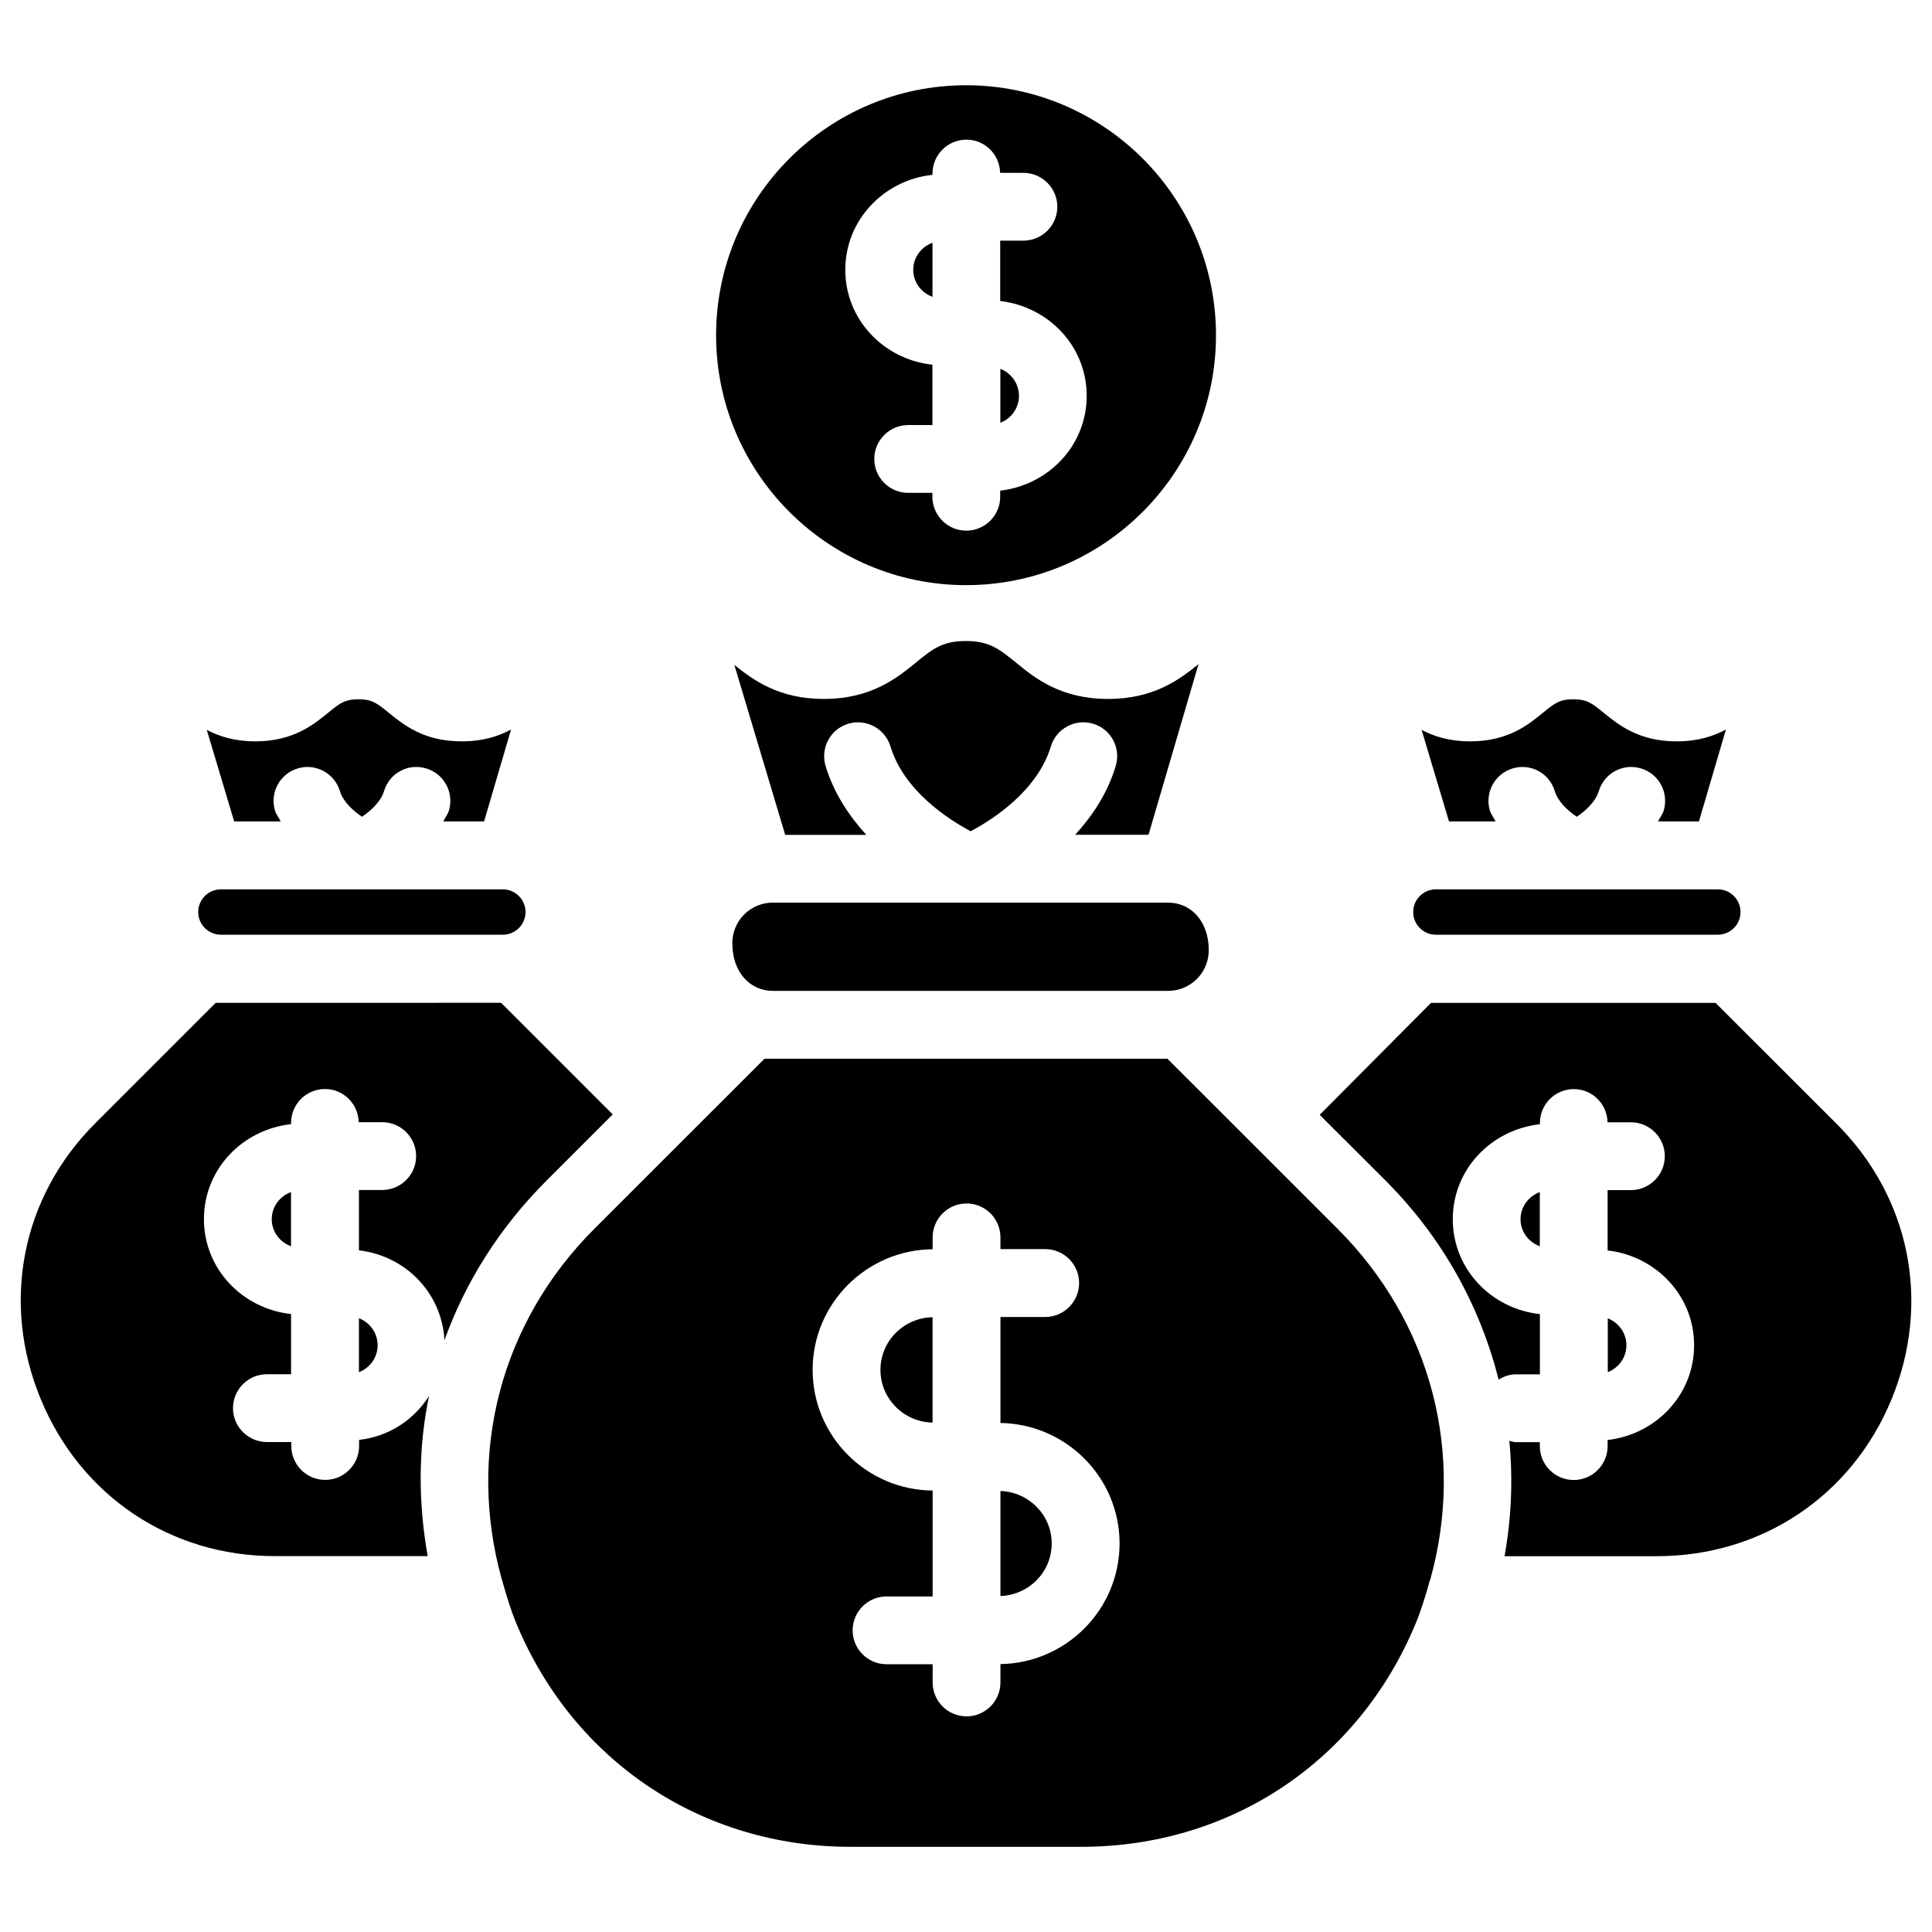 <?xml version="1.0" encoding="UTF-8"?>
<!-- Uploaded to: SVG Repo, www.svgrepo.com, Generator: SVG Repo Mixer Tools -->
<svg fill="#000000" width="800px" height="800px" version="1.1" viewBox="144 144 512 512" xmlns="http://www.w3.org/2000/svg">
 <g>
  <path d="m409.13 539.13v27.836c7.516-0.273 13.582-6.34 13.582-13.918s-6.066-13.645-13.582-13.918z"/>
  <path d="m391.12 222.66v-14.336c-2.961 1.09-5.102 3.863-5.102 7.18 0.004 3.316 2.144 6.086 5.102 7.156z"/>
  <path d="m400.02 299.07c36.527 0 66.23-29.727 66.23-66.23 0-36.547-29.727-66.25-66.23-66.25-36.547 0-66.25 29.727-66.25 66.25 0 36.504 29.703 66.23 66.25 66.23zm-8.902-108.74v-0.336c0-4.953 4.031-8.984 8.984-8.984 4.891 0 8.836 3.926 8.941 8.797h6.172c4.953 0 8.984 4.031 8.984 8.984 0 4.953-4.031 8.984-8.984 8.984h-6.152v15.996c12.805 1.492 22.922 11.965 22.922 25.129 0 13.16-10.117 23.656-22.922 25.129v1.617c0 4.953-4.031 8.984-8.984 8.984s-8.984-4.031-8.984-8.984l0.004-1.031h-6.422c-4.953 0-8.984-4.031-8.984-8.984s4.031-8.984 8.984-8.984h6.422v-15.996c-12.891-1.387-23.09-11.945-23.09-25.148 0.02-13.227 10.223-23.785 23.109-25.172z"/>
  <path d="m414.04 248.9c0-3.254-2.059-6.023-4.934-7.16v14.297c2.875-1.113 4.934-3.883 4.934-7.137z"/>
  <path d="m239.12 507.64c2.898-1.113 4.953-3.863 4.953-7.137 0-3.273-2.059-6.023-4.953-7.16z"/>
  <path d="m261.79 499.16c5.562-15.473 14.652-29.895 27.059-42.301l17.527-17.527-29.578-29.578-75.633 0.004-31.949 31.949c-19.5 19.48-25.023 47.504-14.402 73.117 10.621 25.633 34.363 41.562 61.969 41.562h40.559c-2.539-14.273-2.539-28.613 0.355-42.426-4.074 6.383-10.645 10.727-18.535 11.629v1.617c0 4.953-4.031 8.984-8.984 8.984s-8.984-4.031-8.984-8.984v-1.051h-6.465c-4.953 0-8.984-4.031-8.984-8.984s4.031-8.984 8.984-8.984h6.402v-15.953c-12.891-1.406-23.09-11.945-23.09-25.148 0-13.227 10.203-23.762 23.09-25.168v-0.336c0-4.953 4.031-8.984 8.984-8.984 4.891 0 8.836 3.926 8.941 8.797l6.234-0.004c4.953 0 8.984 4.031 8.984 8.984s-4.031 8.984-8.984 8.984h-6.168v15.996c12.363 1.449 21.977 11.293 22.668 23.805z"/>
  <path d="m221.12 474.27v-14.359c-2.961 1.09-5.102 3.863-5.102 7.18s2.141 6.109 5.102 7.18z"/>
  <path d="m377.33 507.04c0 7.641 6.191 13.812 13.812 13.961v-27.918c-7.641 0.145-13.812 6.297-13.812 13.957z"/>
  <path d="m348.8 406.59h104.79c5.918 0 10.746-4.828 10.746-10.746 0-7.828-4.828-12.637-10.746-12.637l-104.79-0.004c-5.918 0-10.727 4.809-10.727 10.727-0.004 7.852 4.805 12.66 10.727 12.66z"/>
  <path d="m524.52 391.71h74.711c3.336 0 6.023-2.707 6.023-6.004 0-3.336-2.707-6.023-6.023-6.023h-74.711c-3.316 0-6.004 2.707-6.004 6.023-0.02 3.297 2.688 6.004 6.004 6.004z"/>
  <path d="m540.33 361.69c-0.441-1.008-1.156-1.742-1.492-2.856-1.426-4.766 1.281-9.762 6.004-11.188 4.871-1.449 9.762 1.281 11.188 6.004 0.859 2.832 3.484 5.227 5.836 6.801 2.332-1.574 4.977-3.969 5.836-6.801 1.426-4.746 6.383-7.453 11.188-6.004 4.746 1.426 7.43 6.422 6.004 11.188-0.336 1.09-1.027 1.848-1.492 2.856h10.832l7.16-24.371c-3.273 1.785-7.43 3.148-13.078 3.148-10.012 0-15.43-4.387-19.355-7.598-3-2.457-4.387-3.547-8.039-3.547-3.633 0-4.996 1.09-7.977 3.527-3.926 3.234-9.32 7.621-19.355 7.621-5.5 0-9.637-1.344-12.848-3.043l7.262 24.266z"/>
  <path d="m428.93 365.23h19.438l13.246-45.219c-4.977 4.031-11.82 9.215-23.953 9.215-12.617 0-19.48-5.582-24.496-9.699-4.344-3.504-6.949-5.648-13.203-5.648-6.234 0-8.836 2.121-13.16 5.648-5.016 4.094-11.883 9.699-24.496 9.699-11.945 0-18.746-5.039-23.699-9.027l13.477 45.051h21.496c-4.512-4.977-8.586-10.957-10.789-18.262-1.426-4.766 1.258-9.762 6.004-11.188 4.723-1.426 9.762 1.281 11.188 6.004 3.547 11.777 15.367 19.355 21.266 22.484 5.879-3.129 17.695-10.707 21.242-22.484 1.426-4.746 6.488-7.43 11.188-6.004 4.766 1.426 7.43 6.422 6.004 11.188-2.184 7.285-6.238 13.27-10.75 18.242z"/>
  <path d="m218.38 361.69c-0.441-1.008-1.156-1.742-1.492-2.856-1.449-4.746 1.258-9.762 6.004-11.188 4.746-1.449 9.762 1.258 11.188 6.004 0.859 2.832 3.504 5.227 5.856 6.801 2.332-1.574 4.977-3.969 5.836-6.801 1.426-4.746 6.34-7.453 11.188-6.004 4.746 1.426 7.43 6.422 6.004 11.188-0.336 1.09-1.027 1.848-1.492 2.856h10.812l7.16-24.371c-3.273 1.785-7.43 3.148-13.078 3.148-10.055 0-15.43-4.387-19.375-7.598-2.977-2.438-4.363-3.551-7.996-3.551-3.633 0-5.016 1.09-7.996 3.547-3.949 3.215-9.32 7.602-19.355 7.602-5.5 0-9.613-1.344-12.848-3.043l7.262 24.266z"/>
  <path d="m202.55 391.71h74.711c3.316 0 6.004-2.707 6.004-6.004 0-3.336-2.707-6.023-6.004-6.023h-74.711c-3.336 0-6.023 2.707-6.023 6.023 0 3.297 2.707 6.004 6.023 6.004z"/>
  <path d="m546.96 467.11c0 3.316 2.141 6.086 5.102 7.16v-14.359c-2.961 1.113-5.102 3.883-5.102 7.199z"/>
  <path d="m630.62 441.73-31.973-31.949h-75.422l-29.492 29.66 17.445 17.422c15.156 15.156 25.086 33.379 29.977 52.754 1.344-0.82 2.856-1.406 4.535-1.406h6.402v-15.953c-12.891-1.406-23.09-11.945-23.09-25.148 0-13.227 10.203-23.762 23.09-25.168v-0.336c0-4.953 4.031-8.984 8.984-8.984 4.891 0 8.836 3.926 8.941 8.797h6.191c4.953 0 8.984 4.031 8.984 8.984s-4.031 8.984-8.984 8.984h-6.172v15.996c12.805 1.469 22.922 11.965 22.922 25.129 0 13.141-10.117 23.637-22.922 25.105v1.617c0 4.953-4.031 8.984-8.984 8.984s-8.984-4.031-8.984-8.984v-1.051h-6.383c-0.609 0-1.133-0.23-1.699-0.336 0.988 10.098 0.566 20.32-1.258 30.562h40.324c27.793 0 51.641-15.934 62.219-41.562 10.559-25.59 4.977-53.594-14.652-73.117z"/>
  <path d="m453.4 424.58h-106.81l-45.027 45.008c-25.066 25.043-33.883 59.828-24.539 93.121 0.043 0.148 0.148 0.273 0.168 0.418v0.125c1.051 3.652 2.121 7.305 3.609 10.895 15.156 36.566 49.102 59.281 88.629 59.281h61.109c39.551 0 73.516-22.691 88.648-59.238 1.469-3.547 2.539-7.16 3.57-10.746 0-0.043-0.02-0.082 0-0.125 0.043-0.23 0.188-0.379 0.25-0.609 9.32-33.273 0.484-68.078-24.582-93.121zm-44.273 160.42v4.871c0 4.953-4.031 8.984-8.984 8.984s-8.984-4.031-8.984-8.984v-4.828h-12.219c-4.953 0-8.984-4.031-8.984-8.984s4.031-8.984 8.984-8.984h12.219v-28.066c-17.551-0.148-31.805-14.422-31.805-31.973 0-17.551 14.254-31.824 31.805-31.973v-3.148c0-4.953 4.031-8.984 8.984-8.984s8.984 4.031 8.984 8.984v3.106l11.863 0.004c4.953 0 8.984 4.031 8.984 8.984 0 4.953-4.031 9.008-8.984 9.008h-11.859v28.086c17.445 0.273 31.57 14.484 31.57 31.949-0.023 17.465-14.129 31.68-31.574 31.949z"/>
  <path d="m570.08 493.37v14.273c2.875-1.133 4.934-3.883 4.934-7.137-0.004-3.254-2.059-6.004-4.934-7.137z"/>
 </g>
</svg>
